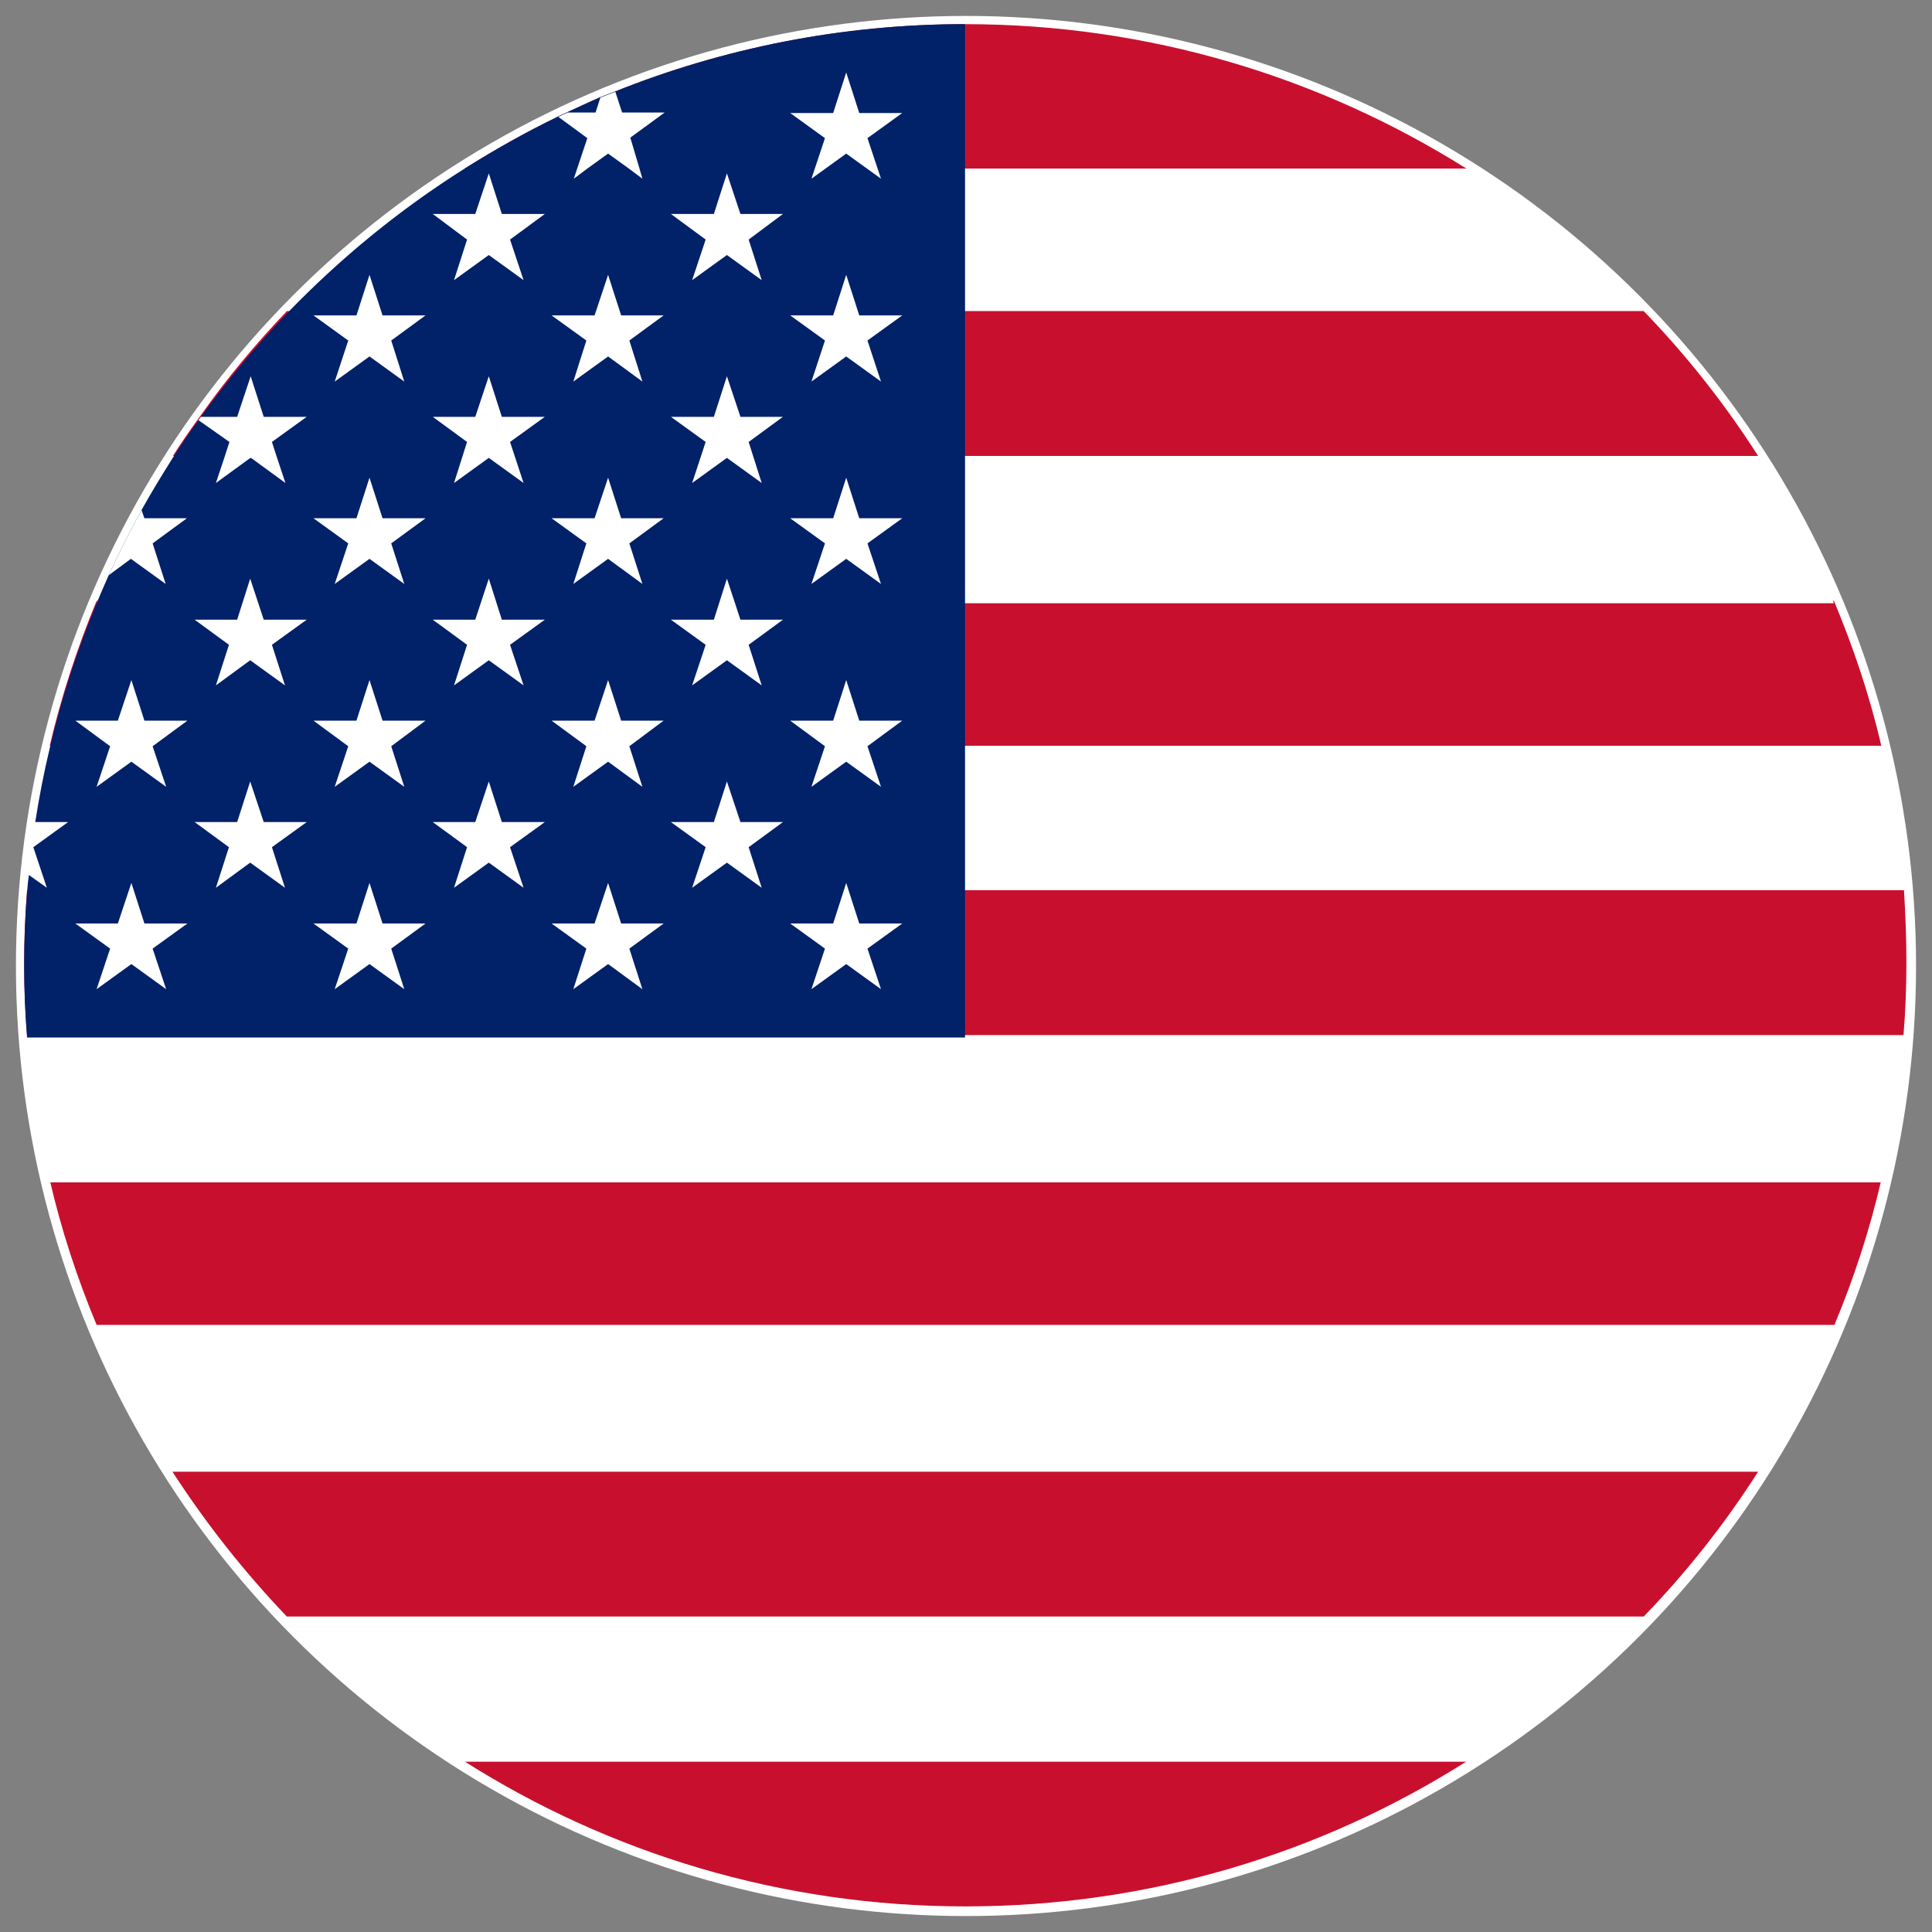 <?xml version="1.0" encoding="utf-8"?>
<!-- Generator: Adobe Illustrator 27.6.1, SVG Export Plug-In . SVG Version: 6.00 Build 0)  -->
<svg version="1.0" id="Layer_1" xmlns="http://www.w3.org/2000/svg" xmlns:xlink="http://www.w3.org/1999/xlink" x="0px" y="0px"
	 viewBox="0 0 400 400" enable-background="new 0 0 400 400" xml:space="preserve">
<rect x="0" y="0" width="400" height="400" fill="#808080" stroke="none"/>
<g>
	<circle fill="#FFFFFF" cx="200" cy="200" r="196.7"/>
	<g id="XMLID_6315_">
		<g id="XMLID_6321_">
			<g id="XMLID_6369_">
				<path id="XMLID_6382_" fill="#FFFFFF" d="M379.7,274.8c-4.4,10.5-9.7,20.5-15.7,29.9H35.8c-6.1-9.4-11.4-19.5-15.7-29.9H379.7z"
					/>
				<path id="XMLID_6381_" fill="#C8102E" d="M389.5,244.3c-2.4,10.4-5.7,20.4-9.7,30H20c-4-9.6-7.3-19.6-9.7-30H389.5z"/>
				<path id="XMLID_6380_" fill="#FFFFFF" d="M394.1,214.8c-0.8,10.2-2.4,20.2-4.7,30H10.3c-2.3-9.7-3.9-19.8-4.7-30H394.1z"/>
				<path id="XMLID_6379_" fill="#C8102E" d="M364,304.7c-6.9,10.8-14.8,20.8-23.7,30H59.4c-8.8-9.2-16.7-19.2-23.7-30H364z"/>
				<path id="XMLID_6378_" fill="#C8102E" d="M303.6,364.7c-30,19-65.6,30-103.7,30s-73.7-11-103.7-30H303.6z"/>
				<path id="XMLID_6377_" fill="#FFFFFF" d="M340.3,334.7c-10.9,11.4-23.3,21.5-36.7,30H96.1c-13.4-8.5-25.7-18.6-36.7-30H340.3z"
					/>
				<path id="XMLID_6376_" fill="#FFFFFF" d="M340.3,64.9H59.4c11-11.4,23.3-21.5,36.8-30h207.4C317,43.4,329.3,53.5,340.3,64.9z"/>
				<path id="XMLID_6375_" fill="#C8102E" d="M303.6,34.9H96.2c6.2-3.9,12.6-7.5,19.2-10.7c0.6-0.3,1.2-0.6,1.9-0.9
					c2.2-1,4.5-2.1,6.8-3.1c1-0.4,2.1-0.8,3.1-1.2C149.6,10,174.2,5,199.8,5c0,0,0,0,0,0C238,5,273.5,16,303.6,34.9z"/>
				<path id="XMLID_6374_" fill="#C8102E" d="M364,94.4H35.8c1.7-2.7,3.5-5.3,5.4-7.9c0.1-0.2,0.3-0.4,0.5-0.7
					C47,78.3,53,71.1,59.4,64.4h280.9C349.2,73.6,357.1,83.6,364,94.4z"/>
				<path id="XMLID_6373_" fill="#C8102E" d="M389.5,154.4H10.3c2.4-10.3,5.7-20.3,9.7-30h359.7C383.7,134,387.1,144,389.5,154.4z"
					/>
				<path id="XMLID_6372_" fill="#FFFFFF" d="M379.7,124.9H20c0.8-1.9,1.6-3.8,2.5-5.8c2.1-4.6,4.4-9.1,6.8-13.5
					c2-3.6,4.2-7.2,6.4-10.7H364C370,104.4,375.3,114.4,379.7,124.9z"/>
				<path id="XMLID_6371_" fill="#FFFFFF" d="M394.1,184.9H5.6c0.1-1.3,0.2-2.5,0.4-3.7c0.3-3.7,0.8-7.3,1.3-10.9
					c0.8-5.2,1.8-10.3,3-15.3h379.2C391.8,164.6,393.4,174.6,394.1,184.9z"/>
				<path id="XMLID_6370_" fill="#C8102E" d="M394.7,199.3c0,5.1-0.2,10.1-0.6,15H5.6c-0.4-4.9-0.6-9.9-0.6-15c0-5,0.2-10,0.6-15
					h388.6C394.5,189.3,394.7,194.3,394.7,199.3z"/>
			</g>
			<g id="XMLID_6322_">
				<path id="XMLID_6368_" fill="#012169" d="M199.8,5v209.8H5.6c-0.4-4.9-0.6-9.9-0.6-15c0-5,0.2-10,0.6-15
					c0.1-1.3,0.2-2.5,0.4-3.7c0.3-3.7,0.8-7.3,1.3-10.9c0.8-5.2,1.8-10.3,3-15.3c2.4-10.3,5.7-20.3,9.7-30c0.8-1.9,1.6-3.8,2.5-5.8
					c2.1-4.6,4.4-9.1,6.8-13.5c2-3.6,4.2-7.2,6.4-10.7c1.7-2.7,3.5-5.3,5.4-7.9c0.1-0.2,0.3-0.4,0.5-0.7C47,78.8,53,71.6,59.4,64.9
					c11-11.4,23.3-21.5,36.8-30c6.2-3.9,12.6-7.5,19.2-10.7c0.6-0.3,1.2-0.6,1.9-0.9c2.2-1,4.5-2.1,6.8-3.1c1-0.4,2.1-0.8,3.1-1.2
					C149.6,10,174.2,5,199.8,5z"/>
				<g id="XMLID_6323_">
					<g id="XMLID_6365_">
						<polygon id="XMLID_6367_" fill="#FFFFFF" points="175.2,15 177.9,23.4 186.8,23.4 179.6,28.6 182.4,37 175.2,31.8 168,37 
							170.8,28.6 163.6,23.4 172.5,23.4 						"/>
						<path id="XMLID_6366_" fill="#FFFFFF" d="M132.4,34.9L133,37l-2.8-2.1l-4.3-3.1l-4.3,3.1l-2.8,2.1l0.7-2.1l2.1-6.3l-6-4.4
							c0.6-0.3,1.2-0.6,1.9-0.9h5.8l1-3.1c1-0.4,2.1-0.8,3.1-1.2l1.4,4.3h8.8l-7.1,5.2L132.4,34.9z"/>
					</g>
					<g id="XMLID_6361_">
						<polygon id="XMLID_6364_" fill="#FFFFFF" points="175.2,56.9 177.9,65.3 186.8,65.3 179.6,70.5 182.4,79 175.2,73.8 168,79 
							170.8,70.5 163.6,65.3 172.5,65.3 						"/>
						<polygon id="XMLID_6363_" fill="#FFFFFF" points="125.9,56.9 128.6,65.3 137.4,65.3 130.3,70.5 133,79 125.9,73.8 118.7,79 
							121.4,70.5 114.2,65.3 123.1,65.3 						"/>
						<polygon id="XMLID_6362_" fill="#FFFFFF" points="76.5,56.9 79.2,65.3 88.1,65.3 81,70.5 83.7,79 76.5,73.8 69.3,79 
							72.1,70.5 64.9,65.3 73.8,65.3 						"/>
					</g>
					<g id="XMLID_6354_">
						<polygon id="XMLID_6358_" fill="#FFFFFF" points="175.2,98.9 177.9,107.3 186.8,107.3 179.6,112.5 182.4,120.9 175.2,115.7 
							168,120.9 170.8,112.5 163.6,107.3 172.5,107.3 						"/>
						<polygon id="XMLID_6357_" fill="#FFFFFF" points="125.9,98.9 128.6,107.3 137.4,107.3 130.3,112.5 133,120.9 125.9,115.7 
							118.7,120.9 121.4,112.5 114.2,107.3 123.1,107.3 						"/>
						<polygon id="XMLID_6356_" fill="#FFFFFF" points="76.5,98.9 79.2,107.3 88.1,107.3 81,112.5 83.7,120.9 76.5,115.7 
							69.3,120.9 72.1,112.5 64.9,107.3 73.8,107.3 						"/>
						<path id="XMLID_6355_" fill="#FFFFFF" d="M31.6,112.5l2.7,8.4l-7.2-5.2l-4.6,3.4c2.1-4.6,4.4-9.1,6.8-13.5l0.6,1.7h8.8
							L31.6,112.5z"/>
					</g>
					<g id="XMLID_6347_">
						<polygon id="XMLID_6353_" fill="#FFFFFF" points="175.2,140.8 177.9,149.2 186.8,149.2 179.6,154.5 182.4,162.9 175.2,157.7 
							168,162.9 170.8,154.5 163.6,149.2 172.5,149.2 						"/>
						<polygon id="XMLID_6352_" fill="#FFFFFF" points="125.9,140.8 128.6,149.2 137.4,149.2 130.3,154.5 133,162.9 125.9,157.7 
							118.7,162.9 121.4,154.5 114.2,149.2 123.1,149.2 						"/>
						<polygon id="XMLID_6351_" fill="#FFFFFF" points="76.5,140.8 79.2,149.2 88.1,149.2 81,154.5 83.7,162.9 76.5,157.7 
							69.3,162.9 72.1,154.5 64.9,149.2 73.8,149.2 						"/>
						<polygon id="XMLID_6348_" fill="#FFFFFF" points="27.2,140.8 29.9,149.2 38.8,149.2 31.6,154.5 34.4,162.9 27.2,157.7 
							20,162.9 22.8,154.5 15.6,149.2 24.4,149.2 						"/>
					</g>
					<g id="XMLID_6342_">
						<polygon id="XMLID_6346_" fill="#FFFFFF" points="175.2,182.8 177.9,191.2 186.8,191.2 179.6,196.4 182.4,204.8 175.2,199.6 
							168,204.8 170.8,196.4 163.6,191.2 172.5,191.2 						"/>
						<polygon id="XMLID_6345_" fill="#FFFFFF" points="125.9,182.8 128.6,191.2 137.4,191.2 130.3,196.4 133,204.8 125.9,199.6 
							118.7,204.8 121.4,196.4 114.2,191.2 123.1,191.2 						"/>
						<polygon id="XMLID_6344_" fill="#FFFFFF" points="76.5,182.8 79.2,191.2 88.1,191.2 81,196.4 83.7,204.8 76.5,199.6 
							69.3,204.8 72.1,196.4 64.9,191.2 73.8,191.2 						"/>
						<polygon id="XMLID_6343_" fill="#FFFFFF" points="27.2,182.8 29.9,191.2 38.8,191.2 31.6,196.4 34.4,204.8 27.2,199.6 
							20,204.8 22.8,196.4 15.6,191.2 24.4,191.2 						"/>
					</g>
					<g id="XMLID_6337_">
						<polygon id="XMLID_6341_" fill="#FFFFFF" points="150.5,161.8 153.3,170.2 162.1,170.2 155,175.4 157.7,183.8 150.5,178.6 
							143.3,183.8 146.1,175.4 138.9,170.2 147.8,170.2 						"/>
						<polygon id="XMLID_6340_" fill="#FFFFFF" points="101.2,161.8 103.9,170.2 112.8,170.2 105.6,175.4 108.4,183.8 101.2,178.6 
							94,183.8 96.7,175.4 89.6,170.2 98.4,170.2 						"/>
						<polygon id="XMLID_6339_" fill="#FFFFFF" points="51.8,161.8 54.6,170.2 63.5,170.2 56.3,175.4 59,183.8 51.8,178.6 
							44.7,183.8 47.4,175.4 40.3,170.2 49.1,170.2 						"/>
						<path id="XMLID_6338_" fill="#FFFFFF" d="M6.9,175.4l2.8,8.4l-3.8-2.7c0.3-3.7,0.8-7.3,1.3-10.9h6.9L6.9,175.4z"/>
					</g>
					<g id="XMLID_6333_">
						<polygon id="XMLID_6336_" fill="#FFFFFF" points="150.5,119.8 153.3,128.3 162.1,128.3 155,133.5 157.7,141.9 150.5,136.7 
							143.3,141.9 146.1,133.5 138.9,128.3 147.8,128.3 						"/>
						<polygon id="XMLID_6335_" fill="#FFFFFF" points="101.2,119.8 103.9,128.3 112.8,128.3 105.6,133.5 108.4,141.9 101.2,136.7 
							94,141.9 96.7,133.5 89.6,128.3 98.4,128.3 						"/>
						<polygon id="XMLID_6334_" fill="#FFFFFF" points="51.8,119.8 54.6,128.3 63.5,128.3 56.3,133.5 59,141.9 51.8,136.7 
							44.7,141.9 47.4,133.5 40.3,128.3 49.1,128.3 						"/>
					</g>
					<g id="XMLID_6327_">
						<polygon id="XMLID_6332_" fill="#FFFFFF" points="150.5,77.9 153.3,86.3 162.1,86.3 155,91.5 157.7,100 150.5,94.8 143.3,100 
							146.1,91.5 138.9,86.3 147.8,86.3 						"/>
						<polygon id="XMLID_6329_" fill="#FFFFFF" points="101.2,77.9 103.9,86.3 112.8,86.3 105.6,91.5 108.4,100 101.2,94.8 94,100 
							96.7,91.5 89.6,86.3 98.4,86.3 						"/>
						<path id="XMLID_6328_" fill="#FFFFFF" d="M57.4,94.9l1.7,5.1l-7-5.1l-0.2-0.1l-0.2,0.1l-7,5.1l1.7-5.1l1.1-3.4L41.1,87
							c0.1-0.2,0.3-0.4,0.5-0.7h7.5l2.8-8.4l2.7,8.4h8.9l-7.2,5.2L57.4,94.9z"/>
					</g>
					<g id="XMLID_6324_">
						<polygon id="XMLID_6326_" fill="#FFFFFF" points="150.5,35.9 153.3,44.3 162.1,44.3 155,49.6 157.7,58 150.5,52.8 143.3,58 
							146.1,49.6 138.9,44.3 147.8,44.3 						"/>
						<polygon id="XMLID_6325_" fill="#FFFFFF" points="101.2,35.9 103.9,44.3 112.8,44.3 105.6,49.6 108.4,58 101.2,52.8 94,58 
							96.7,49.6 89.6,44.3 98.4,44.3 						"/>
					</g>
				</g>
			</g>
		</g>
	</g>
</g>
</svg>
